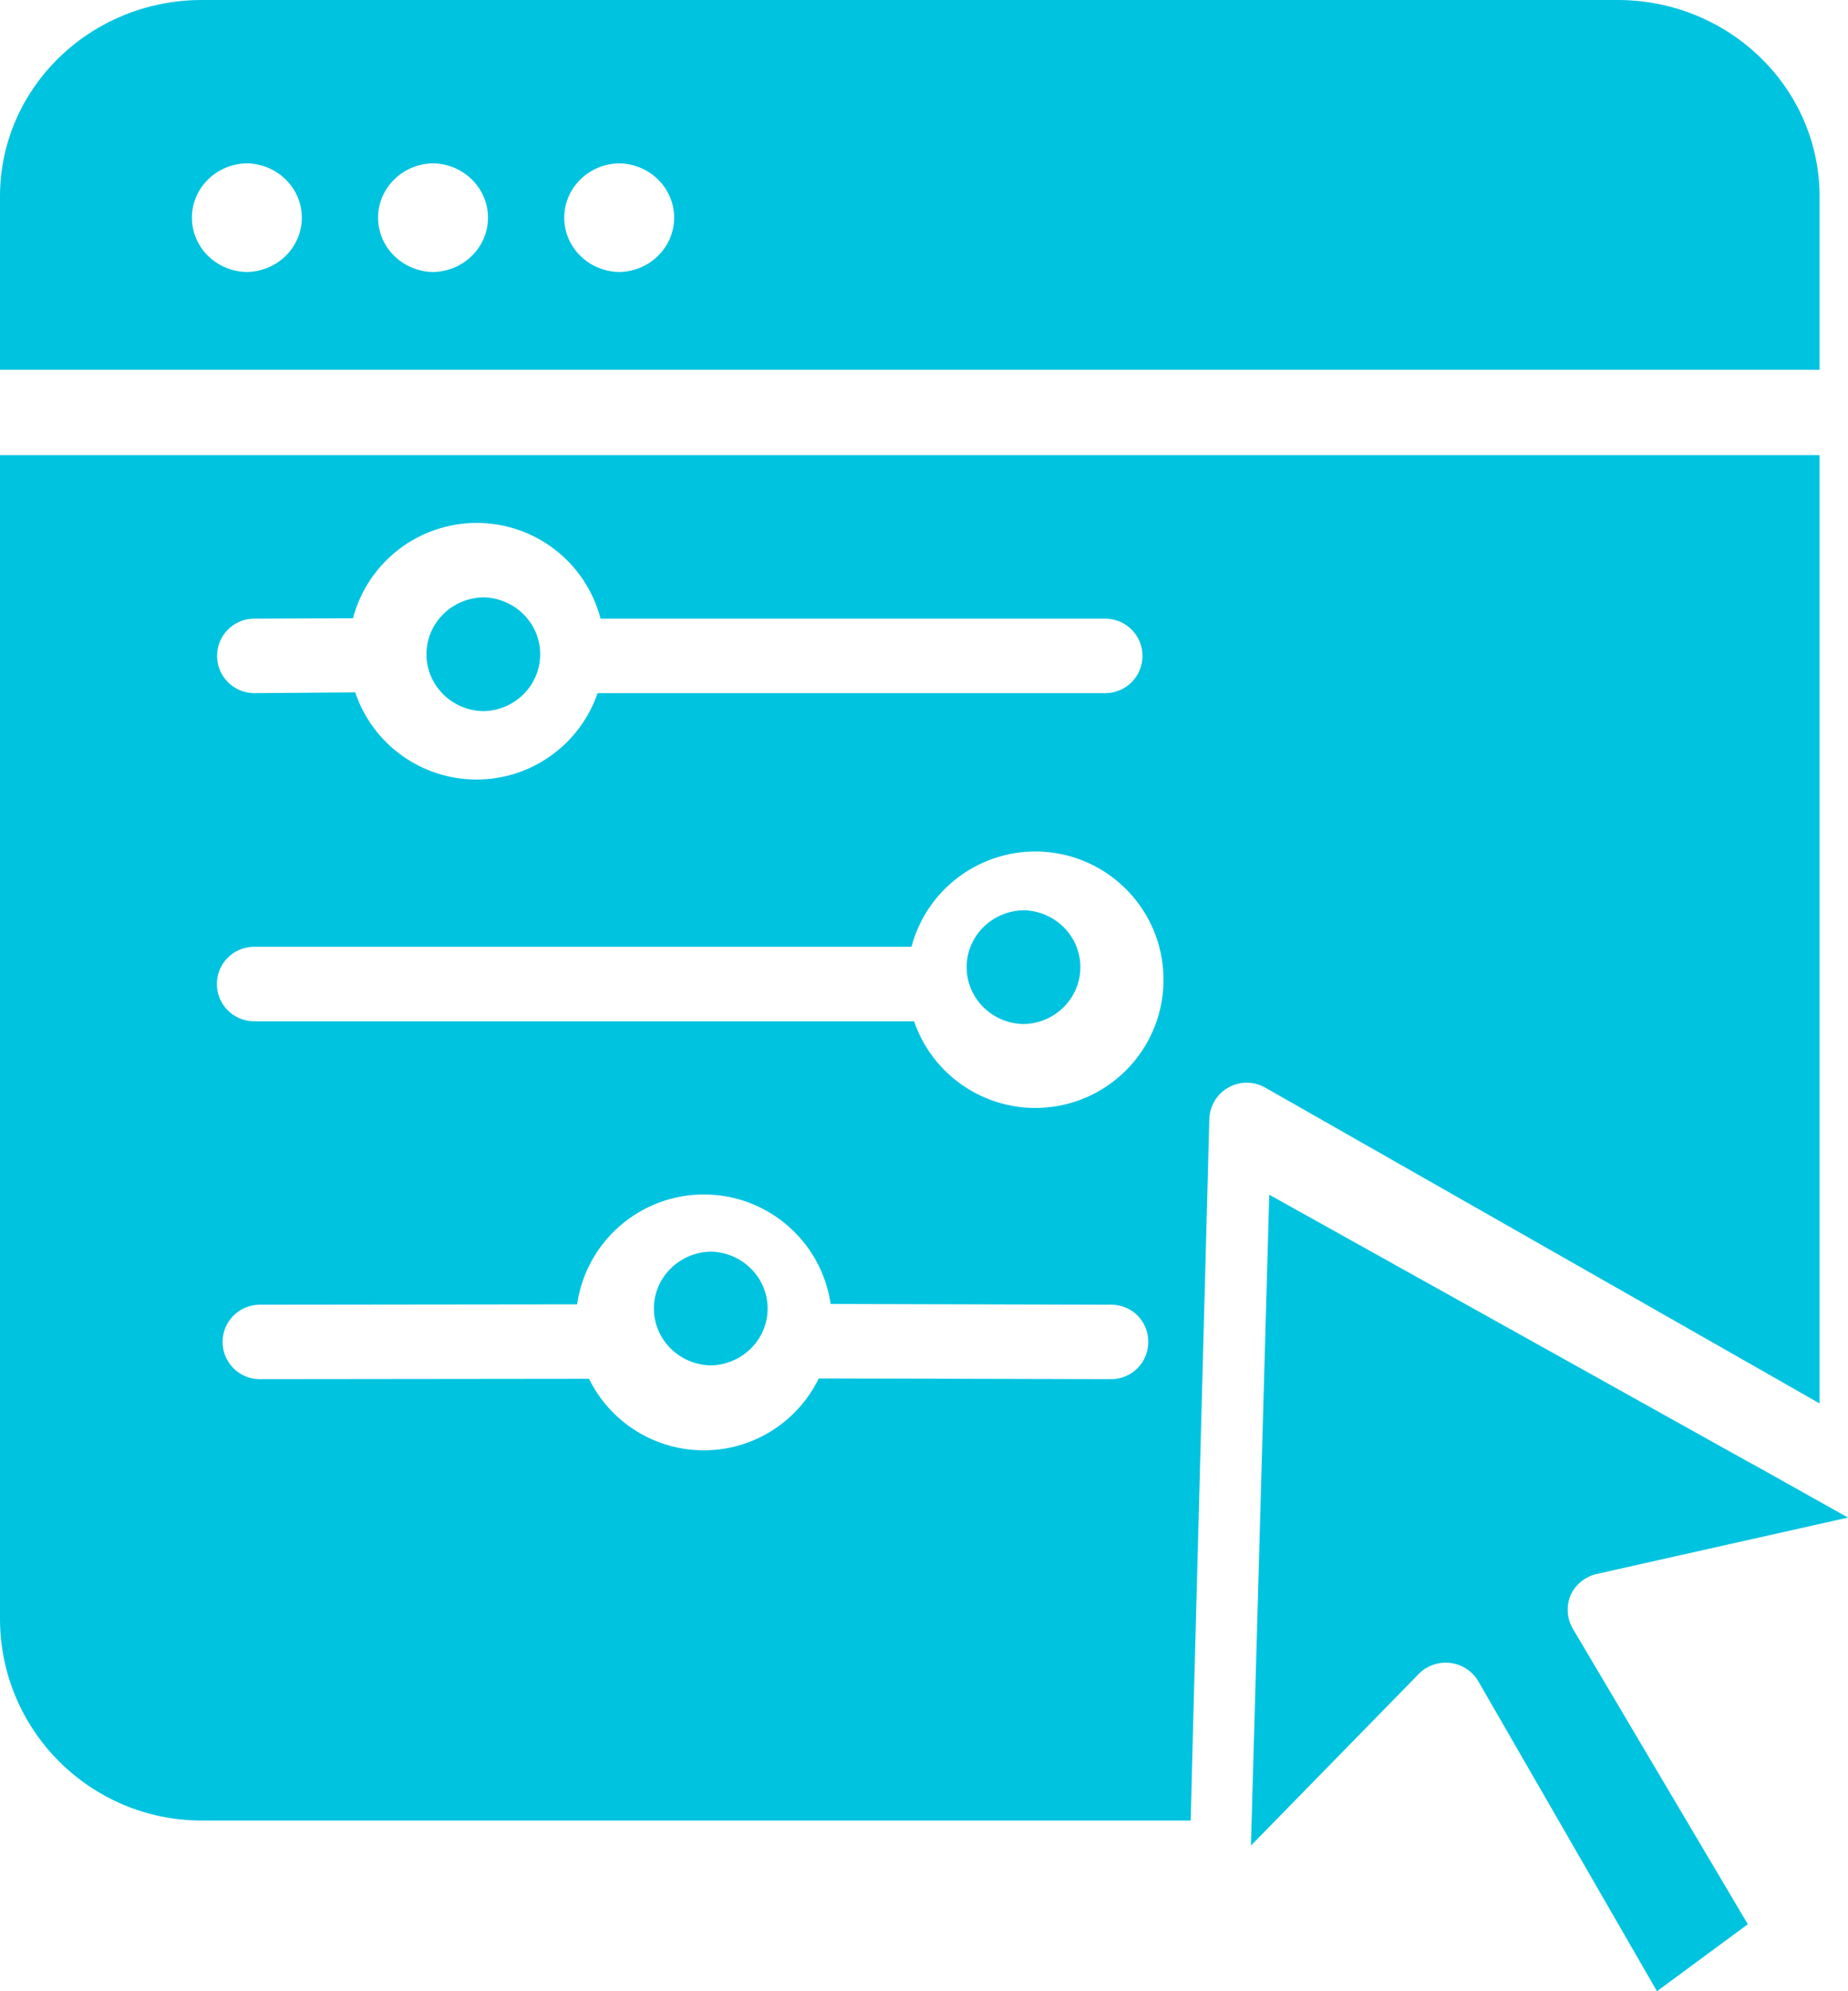 <svg xmlns="http://www.w3.org/2000/svg" xmlns:xlink="http://www.w3.org/1999/xlink" width="65px" height="70px" viewBox="0 0 65 70"><title>customize</title><g id="Page-1" stroke="none" stroke-width="1" fill="none" fill-rule="evenodd"><g id="Hourly-Hiring-Redesign" transform="translate(-1067, -1656)" fill="#00C3E0" fill-rule="nonzero"><g id="customize" transform="translate(1067, 1656)"><path d="M55.243,56.077 C55.414,55.701 55.754,55.425 56.163,55.331 L65,53.349 L61.739,51.522 L61.568,51.432 L44.644,42 L44,64.879 L49.904,58.844 C50.192,58.551 50.604,58.409 51.015,58.46 C51.427,58.511 51.79,58.748 51.995,59.101 L58.281,70 L61.476,67.645 L55.309,57.235 C55.111,56.878 55.086,56.453 55.243,56.077 L55.243,56.077 Z" id="Path"></path><path d="M61.381,13 L64,13 L64,6.901 C63.997,3.091 60.821,0.003 56.902,0 L7.085,0 C3.171,0.009 0.002,3.095 0,6.901 L0,13 L61.381,13 L61.381,13 Z M8.683,9.562 C7.61,9.545 6.75,8.695 6.75,7.652 C6.75,6.609 7.61,5.759 8.683,5.742 C9.755,5.759 10.616,6.609 10.616,7.652 C10.616,8.695 9.755,9.545 8.683,9.562 L8.683,9.562 Z M15.231,9.562 C14.158,9.545 13.298,8.695 13.298,7.652 C13.298,6.609 14.158,5.759 15.231,5.742 C16.303,5.759 17.164,6.609 17.164,7.652 C17.164,8.695 16.303,9.545 15.231,9.562 L15.231,9.562 Z M21.779,9.562 C20.706,9.545 19.846,8.695 19.846,7.652 C19.846,6.609 20.706,5.759 21.779,5.742 C22.851,5.759 23.712,6.609 23.712,7.652 C23.712,8.695 22.851,9.545 21.779,9.562 L21.779,9.562 Z" id="Shape"></path><path d="M61.381,47.843 L64,49.336 L64,16 L0,16 L0,56.916 C0.007,60.826 3.175,63.993 7.085,64 L41.881,64 L41.946,61.381 L42.536,39.332 C42.552,38.872 42.807,38.454 43.208,38.229 C43.61,38.004 44.1,38.006 44.5,38.233 L61.381,47.843 Z M8.905,21.748 L12.415,21.735 C12.937,19.757 14.728,18.38 16.775,18.383 C18.821,18.386 20.607,19.768 21.124,21.748 L38.895,21.748 C39.611,21.759 40.185,22.342 40.185,23.057 C40.185,23.773 39.611,24.356 38.895,24.367 L21.019,24.367 C20.392,26.189 18.674,27.41 16.747,27.404 C14.819,27.398 13.109,26.167 12.494,24.34 L8.918,24.367 C8.208,24.352 7.638,23.774 7.635,23.064 C7.631,22.353 8.195,21.769 8.905,21.748 L8.905,21.748 Z M8.918,33.283 L32.059,33.283 C32.633,31.124 34.702,29.712 36.922,29.962 C39.142,30.213 40.844,32.051 40.922,34.284 C41,36.516 39.431,38.469 37.234,38.874 C35.037,39.28 32.874,38.015 32.151,35.902 L8.918,35.902 C8.202,35.891 7.628,35.308 7.628,34.592 C7.628,33.877 8.202,33.294 8.918,33.283 L8.918,33.283 Z M40.388,47.175 C40.389,47.523 40.252,47.856 40.006,48.102 C39.76,48.348 39.426,48.486 39.078,48.484 L28.798,48.458 C28.046,50.002 26.48,50.982 24.762,50.985 C23.045,50.988 21.475,50.013 20.718,48.471 L9.115,48.484 C8.401,48.472 7.829,47.889 7.829,47.175 C7.829,46.461 8.401,45.879 9.115,45.866 L20.299,45.853 C20.619,43.639 22.515,41.994 24.752,41.991 C26.99,41.988 28.891,43.627 29.217,45.84 L39.092,45.866 C39.438,45.865 39.77,46.003 40.014,46.249 C40.257,46.495 40.392,46.829 40.388,47.175 L40.388,47.175 Z" id="Shape"></path><path d="M17,25 C18.11,24.981 19,24.091 19,23 C19,21.909 18.11,21.019 17,21 C15.89,21.019 15,21.909 15,23 C15,24.091 15.89,24.981 17,25 L17,25 Z" id="Path"></path><path d="M25,44 C23.889,44.023 23,44.912 23,46 C23,47.088 23.889,47.977 25,48 C26.111,47.977 27,47.088 27,46 C27,44.912 26.111,44.023 25,44 L25,44 Z" id="Path"></path><path d="M36,36 C37.111,35.98 38,35.09 38,34 C38,32.91 37.111,32.02 36,32 C34.889,32.02 34,32.91 34,34 C34,35.09 34.889,35.98 36,36 L36,36 Z" id="Path"></path></g></g></g></svg>